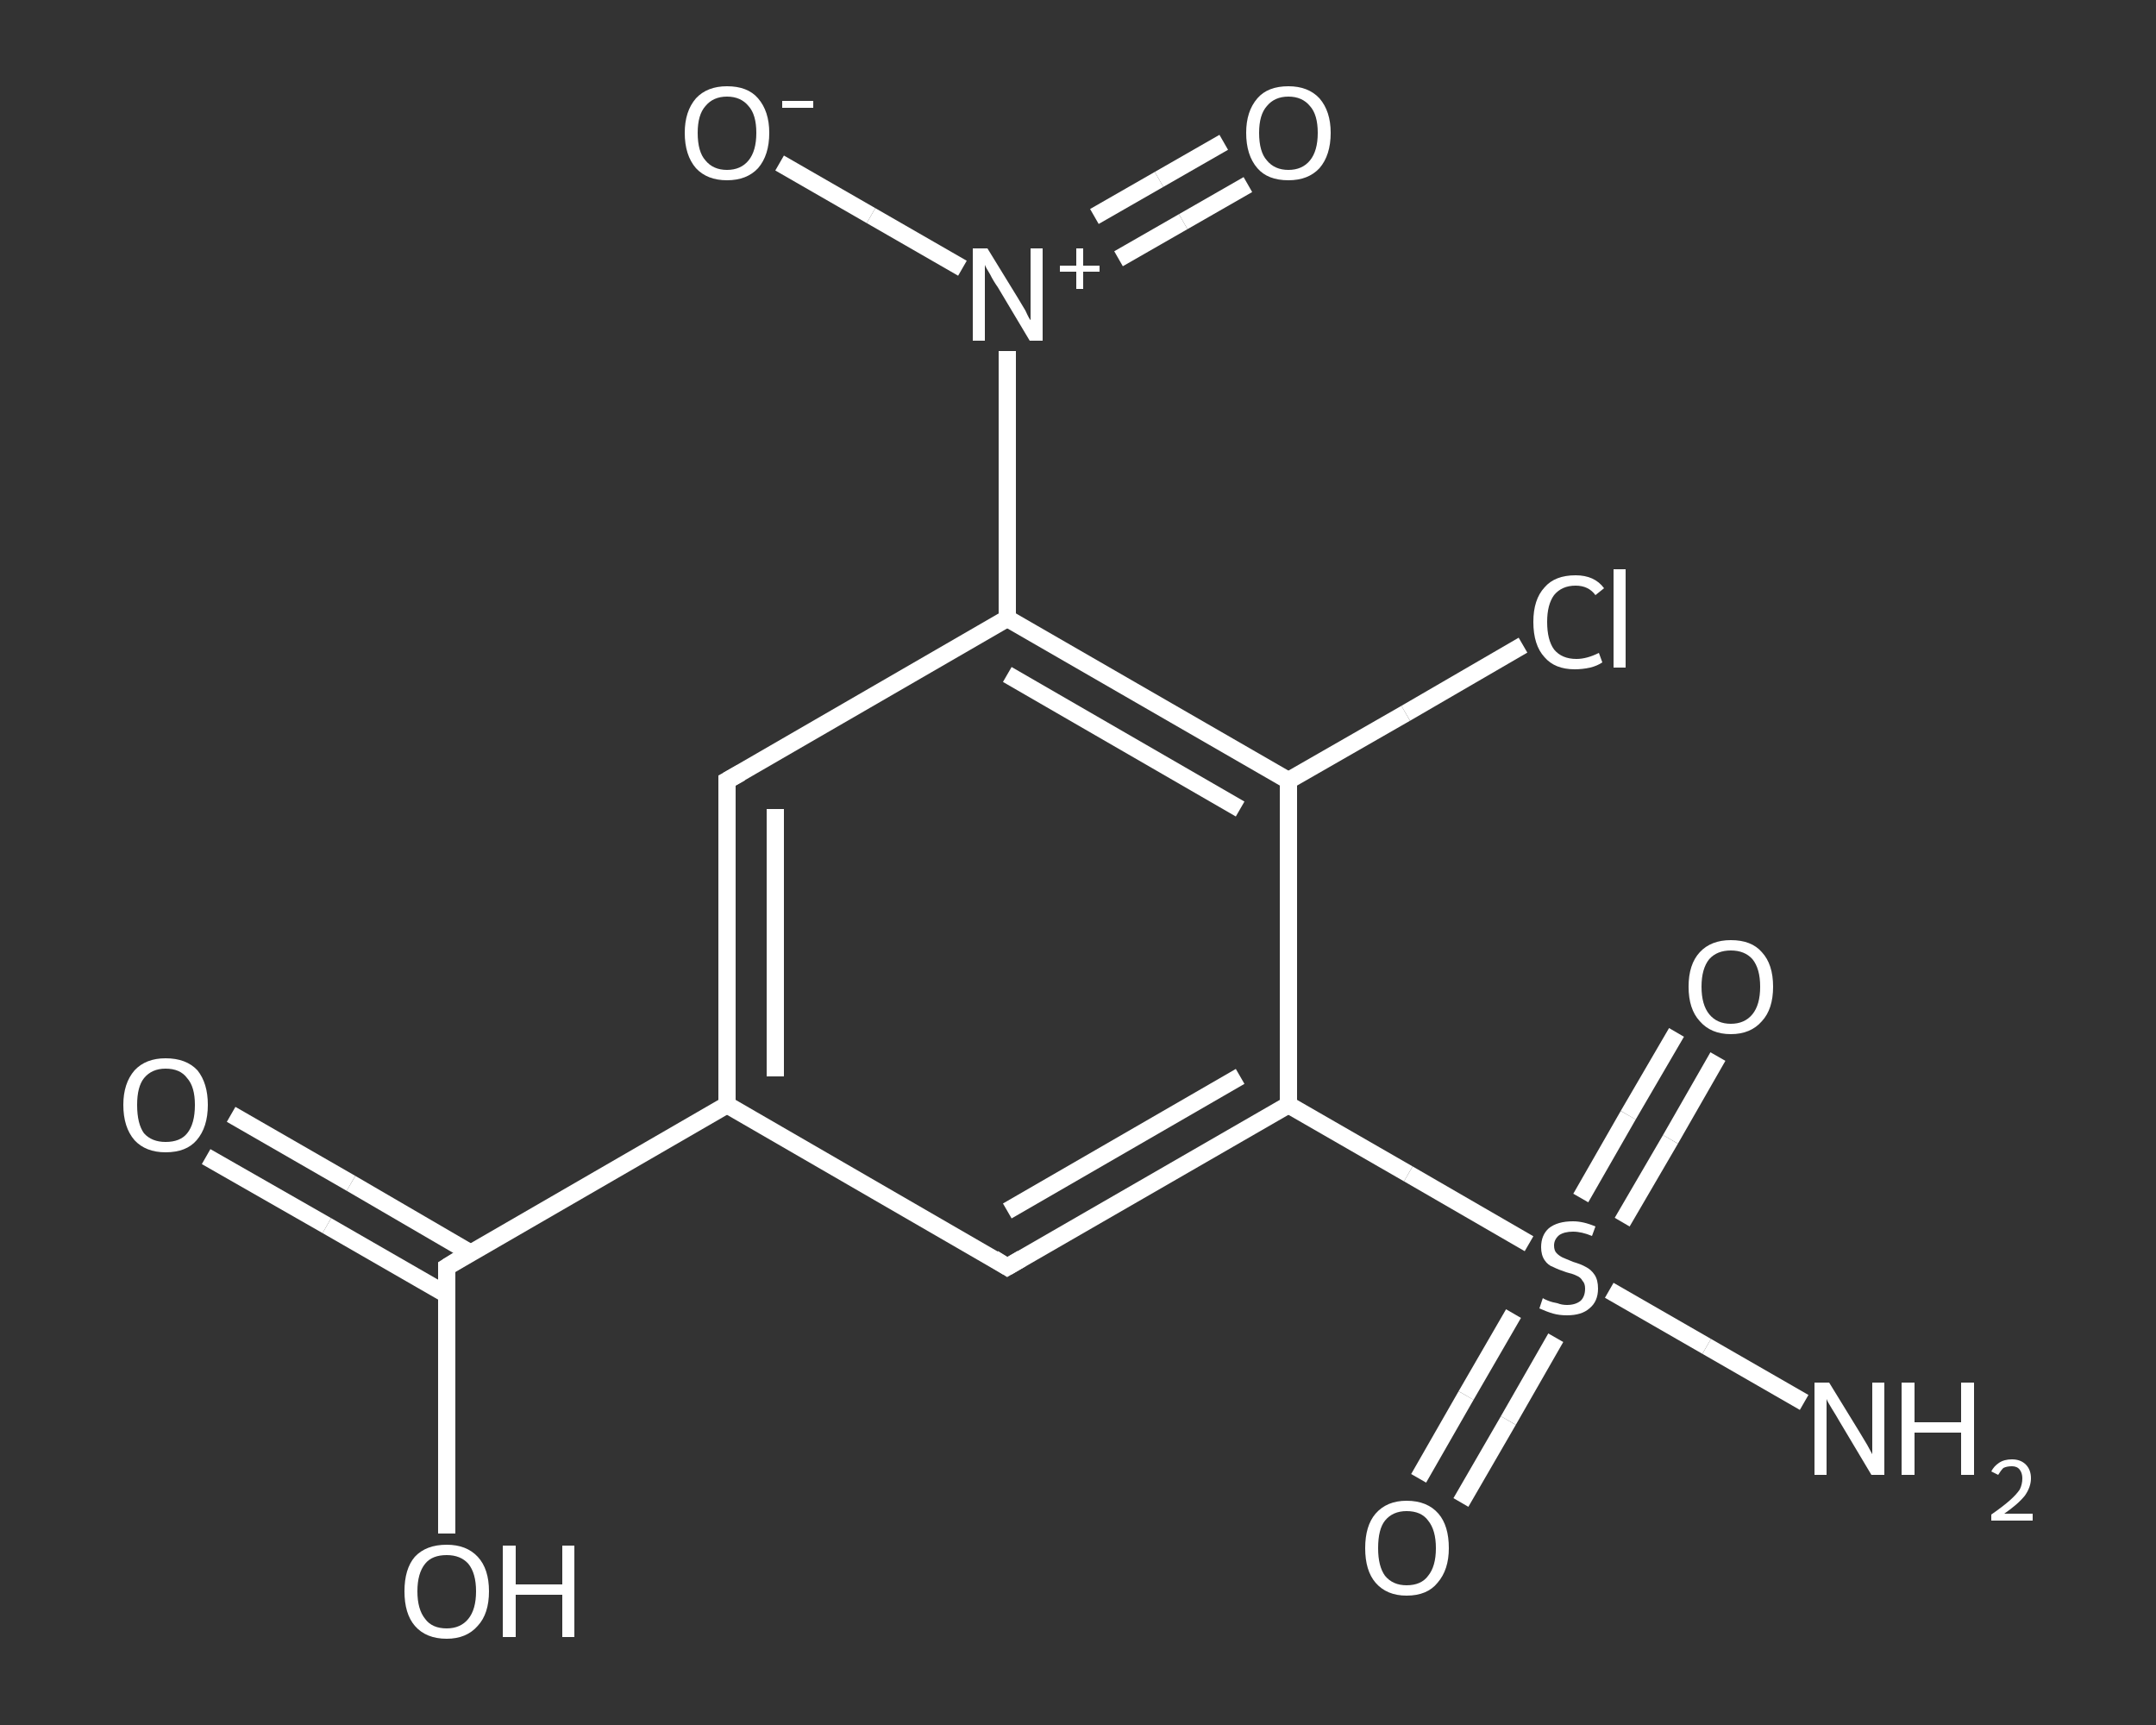 <?xml version='1.0' encoding='iso-8859-1'?>
<svg version='1.1' baseProfile='full'
              xmlns='http://www.w3.org/2000/svg'
                      xmlns:rdkit='http://www.rdkit.org/xml'
                      xmlns:xlink='http://www.w3.org/1999/xlink'
                  xml:space='preserve'
width='250px' height='200px' viewBox='0 0 250 200'>
<rect x="0" y="0" width="250" height="200" fill="#333333" stroke="none"/>
<!-- END OF HEADER -->
<rect style='opacity:1.0;fill:transparent;stroke:none' width='250.0' height='200.0' x='0.0' y='0.0'> </rect>
<path class='bond-0 atom-0 atom-1' d='M 209.2,162.6 L 197.9,156.1' style='fill:none;fill-rule:evenodd;stroke:#FFFFFF;stroke-width:2.0px;stroke-linecap:butt;stroke-linejoin:miter;stroke-opacity:1' />
<path class='bond-0 atom-0 atom-1' d='M 197.9,156.1 L 186.6,149.6' style='fill:none;fill-rule:evenodd;stroke:#FFFFFF;stroke-width:2.0px;stroke-linecap:butt;stroke-linejoin:miter;stroke-opacity:1' />
<path class='bond-1 atom-1 atom-2' d='M 175.5,152.3 L 170.0,161.8' style='fill:none;fill-rule:evenodd;stroke:#FFFFFF;stroke-width:2.0px;stroke-linecap:butt;stroke-linejoin:miter;stroke-opacity:1' />
<path class='bond-1 atom-1 atom-2' d='M 170.0,161.8 L 164.5,171.4' style='fill:none;fill-rule:evenodd;stroke:#FFFFFF;stroke-width:2.0px;stroke-linecap:butt;stroke-linejoin:miter;stroke-opacity:1' />
<path class='bond-1 atom-1 atom-2' d='M 180.4,155.1 L 174.9,164.7' style='fill:none;fill-rule:evenodd;stroke:#FFFFFF;stroke-width:2.0px;stroke-linecap:butt;stroke-linejoin:miter;stroke-opacity:1' />
<path class='bond-1 atom-1 atom-2' d='M 174.9,164.7 L 169.4,174.2' style='fill:none;fill-rule:evenodd;stroke:#FFFFFF;stroke-width:2.0px;stroke-linecap:butt;stroke-linejoin:miter;stroke-opacity:1' />
<path class='bond-2 atom-1 atom-3' d='M 188.1,141.7 L 193.7,132.1' style='fill:none;fill-rule:evenodd;stroke:#FFFFFF;stroke-width:2.0px;stroke-linecap:butt;stroke-linejoin:miter;stroke-opacity:1' />
<path class='bond-2 atom-1 atom-3' d='M 193.7,132.1 L 199.2,122.5' style='fill:none;fill-rule:evenodd;stroke:#FFFFFF;stroke-width:2.0px;stroke-linecap:butt;stroke-linejoin:miter;stroke-opacity:1' />
<path class='bond-2 atom-1 atom-3' d='M 183.3,138.9 L 188.8,129.3' style='fill:none;fill-rule:evenodd;stroke:#FFFFFF;stroke-width:2.0px;stroke-linecap:butt;stroke-linejoin:miter;stroke-opacity:1' />
<path class='bond-2 atom-1 atom-3' d='M 188.8,129.3 L 194.4,119.7' style='fill:none;fill-rule:evenodd;stroke:#FFFFFF;stroke-width:2.0px;stroke-linecap:butt;stroke-linejoin:miter;stroke-opacity:1' />
<path class='bond-3 atom-1 atom-4' d='M 177.3,144.2 L 163.3,136.1' style='fill:none;fill-rule:evenodd;stroke:#FFFFFF;stroke-width:2.0px;stroke-linecap:butt;stroke-linejoin:miter;stroke-opacity:1' />
<path class='bond-3 atom-1 atom-4' d='M 163.3,136.1 L 149.4,128.1' style='fill:none;fill-rule:evenodd;stroke:#FFFFFF;stroke-width:2.0px;stroke-linecap:butt;stroke-linejoin:miter;stroke-opacity:1' />
<path class='bond-4 atom-4 atom-5' d='M 149.4,128.1 L 116.8,146.9' style='fill:none;fill-rule:evenodd;stroke:#FFFFFF;stroke-width:2.0px;stroke-linecap:butt;stroke-linejoin:miter;stroke-opacity:1' />
<path class='bond-4 atom-4 atom-5' d='M 143.8,124.8 L 116.8,140.4' style='fill:none;fill-rule:evenodd;stroke:#FFFFFF;stroke-width:2.0px;stroke-linecap:butt;stroke-linejoin:miter;stroke-opacity:1' />
<path class='bond-5 atom-5 atom-6' d='M 116.8,146.9 L 84.3,128.1' style='fill:none;fill-rule:evenodd;stroke:#FFFFFF;stroke-width:2.0px;stroke-linecap:butt;stroke-linejoin:miter;stroke-opacity:1' />
<path class='bond-6 atom-6 atom-7' d='M 84.3,128.1 L 51.8,146.9' style='fill:none;fill-rule:evenodd;stroke:#FFFFFF;stroke-width:2.0px;stroke-linecap:butt;stroke-linejoin:miter;stroke-opacity:1' />
<path class='bond-7 atom-7 atom-8' d='M 54.6,145.3 L 40.7,137.2' style='fill:none;fill-rule:evenodd;stroke:#FFFFFF;stroke-width:2.0px;stroke-linecap:butt;stroke-linejoin:miter;stroke-opacity:1' />
<path class='bond-7 atom-7 atom-8' d='M 40.7,137.2 L 26.8,129.2' style='fill:none;fill-rule:evenodd;stroke:#FFFFFF;stroke-width:2.0px;stroke-linecap:butt;stroke-linejoin:miter;stroke-opacity:1' />
<path class='bond-7 atom-7 atom-8' d='M 51.8,150.1 L 37.9,142.1' style='fill:none;fill-rule:evenodd;stroke:#FFFFFF;stroke-width:2.0px;stroke-linecap:butt;stroke-linejoin:miter;stroke-opacity:1' />
<path class='bond-7 atom-7 atom-8' d='M 37.9,142.1 L 23.9,134.1' style='fill:none;fill-rule:evenodd;stroke:#FFFFFF;stroke-width:2.0px;stroke-linecap:butt;stroke-linejoin:miter;stroke-opacity:1' />
<path class='bond-8 atom-7 atom-9' d='M 51.8,146.9 L 51.8,162.4' style='fill:none;fill-rule:evenodd;stroke:#FFFFFF;stroke-width:2.0px;stroke-linecap:butt;stroke-linejoin:miter;stroke-opacity:1' />
<path class='bond-8 atom-7 atom-9' d='M 51.8,162.4 L 51.8,177.8' style='fill:none;fill-rule:evenodd;stroke:#FFFFFF;stroke-width:2.0px;stroke-linecap:butt;stroke-linejoin:miter;stroke-opacity:1' />
<path class='bond-9 atom-6 atom-10' d='M 84.3,128.1 L 84.3,90.5' style='fill:none;fill-rule:evenodd;stroke:#FFFFFF;stroke-width:2.0px;stroke-linecap:butt;stroke-linejoin:miter;stroke-opacity:1' />
<path class='bond-9 atom-6 atom-10' d='M 89.9,124.8 L 89.9,93.8' style='fill:none;fill-rule:evenodd;stroke:#FFFFFF;stroke-width:2.0px;stroke-linecap:butt;stroke-linejoin:miter;stroke-opacity:1' />
<path class='bond-10 atom-10 atom-11' d='M 84.3,90.5 L 116.8,71.7' style='fill:none;fill-rule:evenodd;stroke:#FFFFFF;stroke-width:2.0px;stroke-linecap:butt;stroke-linejoin:miter;stroke-opacity:1' />
<path class='bond-11 atom-11 atom-12' d='M 116.8,71.7 L 116.8,56.2' style='fill:none;fill-rule:evenodd;stroke:#FFFFFF;stroke-width:2.0px;stroke-linecap:butt;stroke-linejoin:miter;stroke-opacity:1' />
<path class='bond-11 atom-11 atom-12' d='M 116.8,56.2 L 116.8,40.7' style='fill:none;fill-rule:evenodd;stroke:#FFFFFF;stroke-width:2.0px;stroke-linecap:butt;stroke-linejoin:miter;stroke-opacity:1' />
<path class='bond-12 atom-12 atom-13' d='M 129.7,30.0 L 137.2,25.7' style='fill:none;fill-rule:evenodd;stroke:#FFFFFF;stroke-width:2.0px;stroke-linecap:butt;stroke-linejoin:miter;stroke-opacity:1' />
<path class='bond-12 atom-12 atom-13' d='M 137.2,25.7 L 144.7,21.4' style='fill:none;fill-rule:evenodd;stroke:#FFFFFF;stroke-width:2.0px;stroke-linecap:butt;stroke-linejoin:miter;stroke-opacity:1' />
<path class='bond-12 atom-12 atom-13' d='M 126.9,25.1 L 134.4,20.8' style='fill:none;fill-rule:evenodd;stroke:#FFFFFF;stroke-width:2.0px;stroke-linecap:butt;stroke-linejoin:miter;stroke-opacity:1' />
<path class='bond-12 atom-12 atom-13' d='M 134.4,20.8 L 141.9,16.5' style='fill:none;fill-rule:evenodd;stroke:#FFFFFF;stroke-width:2.0px;stroke-linecap:butt;stroke-linejoin:miter;stroke-opacity:1' />
<path class='bond-13 atom-12 atom-14' d='M 111.6,31.1 L 101.0,25.0' style='fill:none;fill-rule:evenodd;stroke:#FFFFFF;stroke-width:2.0px;stroke-linecap:butt;stroke-linejoin:miter;stroke-opacity:1' />
<path class='bond-13 atom-12 atom-14' d='M 101.0,25.0 L 90.4,18.9' style='fill:none;fill-rule:evenodd;stroke:#FFFFFF;stroke-width:2.0px;stroke-linecap:butt;stroke-linejoin:miter;stroke-opacity:1' />
<path class='bond-14 atom-11 atom-15' d='M 116.8,71.7 L 149.4,90.5' style='fill:none;fill-rule:evenodd;stroke:#FFFFFF;stroke-width:2.0px;stroke-linecap:butt;stroke-linejoin:miter;stroke-opacity:1' />
<path class='bond-14 atom-11 atom-15' d='M 116.8,78.2 L 143.8,93.8' style='fill:none;fill-rule:evenodd;stroke:#FFFFFF;stroke-width:2.0px;stroke-linecap:butt;stroke-linejoin:miter;stroke-opacity:1' />
<path class='bond-15 atom-15 atom-16' d='M 149.4,90.5 L 163.0,82.7' style='fill:none;fill-rule:evenodd;stroke:#FFFFFF;stroke-width:2.0px;stroke-linecap:butt;stroke-linejoin:miter;stroke-opacity:1' />
<path class='bond-15 atom-15 atom-16' d='M 163.0,82.7 L 176.6,74.8' style='fill:none;fill-rule:evenodd;stroke:#FFFFFF;stroke-width:2.0px;stroke-linecap:butt;stroke-linejoin:miter;stroke-opacity:1' />
<path class='bond-16 atom-15 atom-4' d='M 149.4,90.5 L 149.4,128.1' style='fill:none;fill-rule:evenodd;stroke:#FFFFFF;stroke-width:2.0px;stroke-linecap:butt;stroke-linejoin:miter;stroke-opacity:1' />
<path d='M 118.5,145.9 L 116.8,146.9 L 115.2,145.9' style='fill:none;stroke:#FFFFFF;stroke-width:2.0px;stroke-linecap:butt;stroke-linejoin:miter;stroke-opacity:1;' />
<path d='M 53.4,145.9 L 51.8,146.9 L 51.8,147.7' style='fill:none;stroke:#FFFFFF;stroke-width:2.0px;stroke-linecap:butt;stroke-linejoin:miter;stroke-opacity:1;' />
<path d='M 84.3,92.4 L 84.3,90.5 L 85.9,89.6' style='fill:none;stroke:#FFFFFF;stroke-width:2.0px;stroke-linecap:butt;stroke-linejoin:miter;stroke-opacity:1;' />
<path class='atom-0' d='M 212.1 160.3
L 215.6 166.0
Q 215.9 166.5, 216.5 167.5
Q 217.1 168.6, 217.1 168.6
L 217.1 160.3
L 218.5 160.3
L 218.5 171.0
L 217.0 171.0
L 213.3 164.8
Q 212.9 164.1, 212.4 163.3
Q 211.9 162.5, 211.8 162.2
L 211.8 171.0
L 210.4 171.0
L 210.4 160.3
L 212.1 160.3
' fill='#FFFFFF'/>
<path class='atom-0' d='M 220.5 160.3
L 222.0 160.3
L 222.0 164.9
L 227.4 164.9
L 227.4 160.3
L 228.9 160.3
L 228.9 171.0
L 227.4 171.0
L 227.4 166.1
L 222.0 166.1
L 222.0 171.0
L 220.5 171.0
L 220.5 160.3
' fill='#FFFFFF'/>
<path class='atom-0' d='M 230.9 170.6
Q 231.2 170.0, 231.8 169.6
Q 232.4 169.2, 233.3 169.2
Q 234.3 169.2, 234.9 169.8
Q 235.5 170.4, 235.5 171.4
Q 235.5 172.4, 234.8 173.4
Q 234.0 174.4, 232.4 175.5
L 235.7 175.5
L 235.7 176.3
L 230.9 176.3
L 230.9 175.6
Q 232.2 174.7, 233.0 174.0
Q 233.8 173.3, 234.2 172.7
Q 234.5 172.1, 234.5 171.4
Q 234.5 170.8, 234.2 170.4
Q 233.9 170.0, 233.3 170.0
Q 232.7 170.0, 232.3 170.2
Q 232.0 170.5, 231.7 171.0
L 230.9 170.6
' fill='#FFFFFF'/>
<path class='atom-1' d='M 178.9 150.5
Q 179.0 150.6, 179.5 150.8
Q 180.0 151.0, 180.6 151.1
Q 181.1 151.3, 181.7 151.3
Q 182.7 151.3, 183.3 150.8
Q 183.8 150.3, 183.8 149.4
Q 183.8 148.8, 183.5 148.5
Q 183.3 148.1, 182.8 147.9
Q 182.4 147.7, 181.6 147.5
Q 180.7 147.2, 180.1 146.9
Q 179.5 146.7, 179.1 146.1
Q 178.7 145.5, 178.7 144.6
Q 178.7 143.2, 179.6 142.4
Q 180.6 141.6, 182.4 141.6
Q 183.6 141.6, 185.0 142.2
L 184.6 143.3
Q 183.4 142.8, 182.4 142.8
Q 181.4 142.8, 180.8 143.2
Q 180.2 143.7, 180.2 144.4
Q 180.2 145.0, 180.5 145.3
Q 180.8 145.6, 181.2 145.8
Q 181.7 146.0, 182.4 146.3
Q 183.4 146.6, 183.9 146.9
Q 184.5 147.2, 184.9 147.8
Q 185.3 148.4, 185.3 149.4
Q 185.3 150.9, 184.3 151.7
Q 183.4 152.5, 181.7 152.5
Q 180.8 152.5, 180.1 152.3
Q 179.4 152.1, 178.5 151.7
L 178.9 150.5
' fill='#FFFFFF'/>
<path class='atom-2' d='M 158.3 179.5
Q 158.3 176.9, 159.5 175.5
Q 160.8 174.0, 163.1 174.0
Q 165.5 174.0, 166.8 175.5
Q 168.0 176.9, 168.0 179.5
Q 168.0 182.0, 166.7 183.5
Q 165.5 185.0, 163.1 185.0
Q 160.8 185.0, 159.5 183.5
Q 158.3 182.1, 158.3 179.5
M 163.1 183.8
Q 164.8 183.8, 165.6 182.7
Q 166.5 181.6, 166.5 179.5
Q 166.5 177.4, 165.6 176.3
Q 164.8 175.2, 163.1 175.2
Q 161.5 175.2, 160.6 176.3
Q 159.8 177.3, 159.8 179.5
Q 159.8 181.6, 160.6 182.7
Q 161.5 183.8, 163.1 183.8
' fill='#FFFFFF'/>
<path class='atom-3' d='M 195.8 114.4
Q 195.8 111.8, 197.1 110.4
Q 198.4 109.0, 200.7 109.0
Q 203.1 109.0, 204.3 110.4
Q 205.6 111.8, 205.6 114.4
Q 205.6 117.0, 204.3 118.4
Q 203.0 119.9, 200.7 119.9
Q 198.4 119.9, 197.1 118.4
Q 195.8 117.0, 195.8 114.4
M 200.7 118.7
Q 202.3 118.7, 203.2 117.6
Q 204.1 116.5, 204.1 114.4
Q 204.1 112.3, 203.2 111.2
Q 202.3 110.2, 200.7 110.2
Q 199.1 110.2, 198.2 111.2
Q 197.3 112.3, 197.3 114.4
Q 197.3 116.5, 198.2 117.6
Q 199.1 118.7, 200.7 118.7
' fill='#FFFFFF'/>
<path class='atom-8' d='M 14.3 128.1
Q 14.3 125.6, 15.6 124.1
Q 16.9 122.7, 19.2 122.7
Q 21.6 122.7, 22.9 124.1
Q 24.1 125.6, 24.1 128.1
Q 24.1 130.7, 22.8 132.2
Q 21.6 133.6, 19.2 133.6
Q 16.9 133.6, 15.6 132.2
Q 14.3 130.7, 14.3 128.1
M 19.2 132.4
Q 20.9 132.4, 21.7 131.4
Q 22.6 130.3, 22.6 128.1
Q 22.6 126.0, 21.7 125.0
Q 20.9 123.9, 19.2 123.9
Q 17.6 123.9, 16.7 125.0
Q 15.9 126.0, 15.9 128.1
Q 15.9 130.3, 16.7 131.4
Q 17.6 132.4, 19.2 132.4
' fill='#FFFFFF'/>
<path class='atom-9' d='M 46.9 184.5
Q 46.9 181.9, 48.1 180.5
Q 49.4 179.1, 51.8 179.1
Q 54.1 179.1, 55.4 180.5
Q 56.7 181.9, 56.7 184.5
Q 56.7 187.1, 55.4 188.5
Q 54.1 190.0, 51.8 190.0
Q 49.4 190.0, 48.1 188.5
Q 46.9 187.1, 46.9 184.5
M 51.8 188.8
Q 53.4 188.8, 54.3 187.7
Q 55.2 186.6, 55.2 184.5
Q 55.2 182.4, 54.3 181.3
Q 53.4 180.3, 51.8 180.3
Q 50.1 180.3, 49.3 181.3
Q 48.4 182.4, 48.4 184.5
Q 48.4 186.6, 49.3 187.7
Q 50.1 188.8, 51.8 188.8
' fill='#FFFFFF'/>
<path class='atom-9' d='M 58.3 179.2
L 59.8 179.2
L 59.8 183.7
L 65.2 183.7
L 65.2 179.2
L 66.6 179.2
L 66.6 189.8
L 65.2 189.8
L 65.2 184.9
L 59.8 184.9
L 59.8 189.8
L 58.3 189.8
L 58.3 179.2
' fill='#FFFFFF'/>
<path class='atom-12' d='M 114.5 28.8
L 118.0 34.5
Q 118.3 35.0, 118.9 36.0
Q 119.4 37.1, 119.5 37.1
L 119.5 28.8
L 120.9 28.8
L 120.9 39.5
L 119.4 39.5
L 115.7 33.3
Q 115.2 32.6, 114.8 31.8
Q 114.3 31.0, 114.2 30.7
L 114.2 39.5
L 112.8 39.5
L 112.8 28.8
L 114.5 28.8
' fill='#FFFFFF'/>
<path class='atom-12' d='M 122.9 30.8
L 124.8 30.8
L 124.8 28.8
L 125.6 28.8
L 125.6 30.8
L 127.5 30.8
L 127.5 31.5
L 125.6 31.5
L 125.6 33.5
L 124.8 33.5
L 124.8 31.5
L 122.9 31.5
L 122.9 30.8
' fill='#FFFFFF'/>
<path class='atom-13' d='M 144.5 15.4
Q 144.5 12.9, 145.8 11.4
Q 147.0 10.0, 149.4 10.0
Q 151.7 10.0, 153.0 11.4
Q 154.3 12.9, 154.3 15.4
Q 154.3 18.0, 153.0 19.5
Q 151.7 20.9, 149.4 20.9
Q 147.0 20.9, 145.8 19.5
Q 144.5 18.0, 144.5 15.4
M 149.4 19.7
Q 151.0 19.7, 151.9 18.6
Q 152.8 17.5, 152.8 15.4
Q 152.8 13.3, 151.9 12.3
Q 151.0 11.2, 149.4 11.2
Q 147.8 11.2, 146.9 12.3
Q 146.0 13.3, 146.0 15.4
Q 146.0 17.6, 146.9 18.6
Q 147.8 19.7, 149.4 19.7
' fill='#FFFFFF'/>
<path class='atom-14' d='M 79.4 15.4
Q 79.4 12.9, 80.7 11.4
Q 82.0 10.0, 84.3 10.0
Q 86.7 10.0, 87.9 11.4
Q 89.2 12.9, 89.2 15.4
Q 89.2 18.0, 87.9 19.5
Q 86.6 20.9, 84.3 20.9
Q 82.0 20.9, 80.7 19.5
Q 79.4 18.0, 79.4 15.4
M 84.3 19.7
Q 85.9 19.7, 86.8 18.6
Q 87.7 17.5, 87.7 15.4
Q 87.7 13.3, 86.8 12.3
Q 85.9 11.2, 84.3 11.2
Q 82.7 11.2, 81.8 12.3
Q 80.9 13.3, 80.9 15.4
Q 80.9 17.6, 81.8 18.6
Q 82.7 19.7, 84.3 19.7
' fill='#FFFFFF'/>
<path class='atom-14' d='M 90.7 11.7
L 94.3 11.7
L 94.3 12.5
L 90.7 12.5
L 90.7 11.7
' fill='#FFFFFF'/>
<path class='atom-16' d='M 177.8 72.1
Q 177.8 69.5, 179.1 68.1
Q 180.3 66.7, 182.7 66.7
Q 184.9 66.7, 186.0 68.2
L 185.0 69.0
Q 184.2 67.9, 182.7 67.9
Q 181.1 67.9, 180.2 69.0
Q 179.4 70.1, 179.4 72.1
Q 179.4 74.2, 180.2 75.3
Q 181.1 76.4, 182.8 76.4
Q 184.0 76.4, 185.4 75.7
L 185.8 76.8
Q 185.2 77.2, 184.4 77.4
Q 183.5 77.6, 182.6 77.6
Q 180.3 77.6, 179.1 76.2
Q 177.8 74.8, 177.8 72.1
' fill='#FFFFFF'/>
<path class='atom-16' d='M 187.1 66.0
L 188.5 66.0
L 188.5 77.4
L 187.1 77.4
L 187.1 66.0
' fill='#FFFFFF'/>
</svg>
